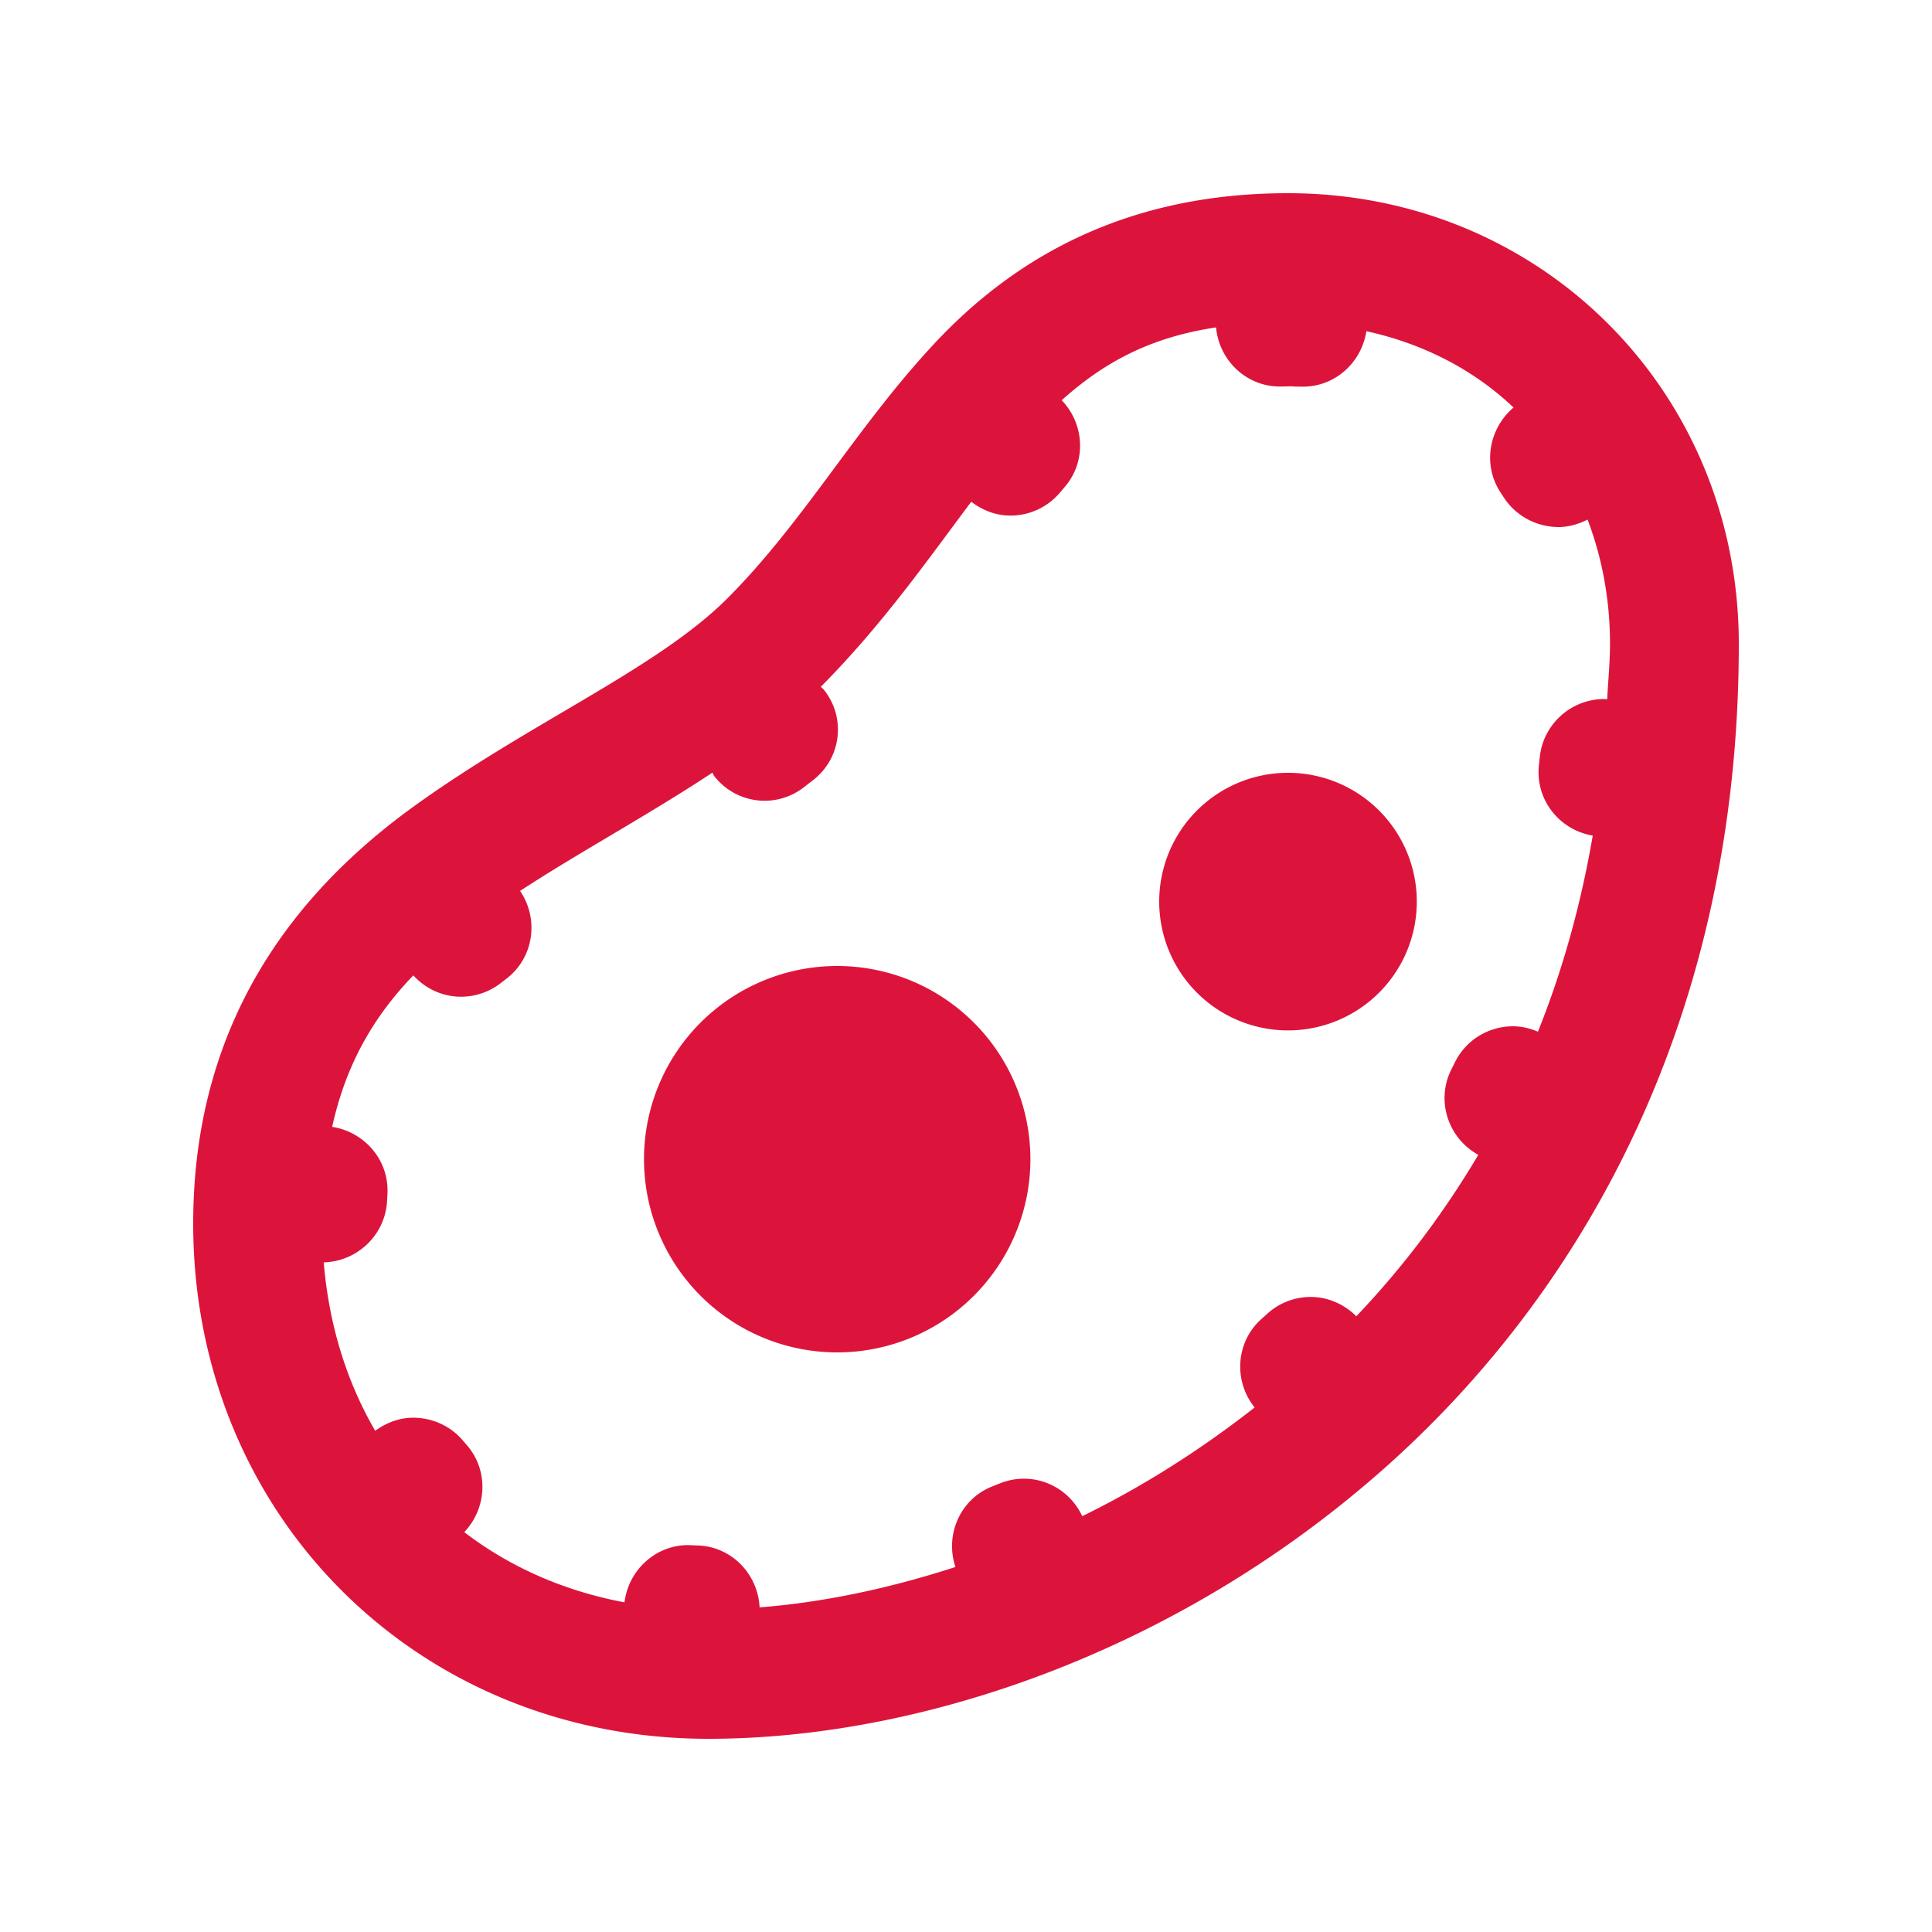 <?xml version="1.0" encoding="utf-8"?><svg xmlns="http://www.w3.org/2000/svg" viewBox="0 0 30 30" fill="crimson"><path d="M 20 3 C 17.434 3 15.712 4.043 14.502 5.342 C 13.292 6.641 12.475 8.111 11.293 9.293 C 10.206 10.38 8.247 11.209 6.439 12.512 C 4.632 13.814 3 15.815 3 19 C 3 23.523 6.477 27 11 27 C 14.278 27 18.216 25.67 21.408 22.877 C 24.601 20.084 27 15.773 27 10 C 27 6.076 23.924 3 20 3 z M 18.883 5.084 C 18.931 5.597 19.352 6.002 19.875 6.002 L 19.883 6.002 L 20 6 C 20.016 6 20.033 5.999 20.049 5.998 C 20.065 6 20.079 6.001 20.094 6.002 L 20.199 6.004 L 20.232 6.004 C 20.733 6.004 21.141 5.63 21.217 5.143 C 22.111 5.339 22.889 5.746 23.502 6.328 C 23.116 6.657 23.017 7.224 23.305 7.654 L 23.357 7.734 C 23.552 8.025 23.875 8.184 24.203 8.184 C 24.356 8.184 24.509 8.14 24.652 8.068 C 24.874 8.654 25 9.301 25 10 C 25 10.297 24.97 10.571 24.957 10.857 C 24.941 10.857 24.924 10.855 24.908 10.855 C 24.402 10.855 23.966 11.238 23.91 11.752 L 23.896 11.885 C 23.839 12.415 24.212 12.888 24.732 12.975 C 24.544 14.072 24.256 15.085 23.881 16.02 C 23.755 15.966 23.625 15.936 23.494 15.936 C 23.123 15.936 22.766 16.141 22.592 16.496 L 22.533 16.613 C 22.295 17.097 22.488 17.675 22.955 17.932 C 22.404 18.863 21.766 19.698 21.061 20.439 C 20.866 20.245 20.611 20.139 20.354 20.139 C 20.113 20.139 19.87 20.225 19.678 20.4 L 19.58 20.488 C 19.187 20.847 19.153 21.445 19.482 21.855 C 18.629 22.524 17.728 23.092 16.805 23.543 C 16.636 23.182 16.281 22.961 15.9 22.961 C 15.774 22.961 15.647 22.985 15.523 23.035 L 15.4 23.084 C 14.907 23.284 14.67 23.834 14.836 24.332 C 13.783 24.674 12.753 24.885 11.795 24.959 C 11.769 24.442 11.362 24.016 10.836 23.998 L 10.723 23.994 C 10.713 23.993 10.7 23.992 10.688 23.992 C 10.178 23.992 9.76 24.38 9.697 24.881 C 8.747 24.703 7.908 24.326 7.209 23.791 C 7.565 23.416 7.592 22.828 7.244 22.434 L 7.176 22.355 C 6.977 22.129 6.696 22.014 6.416 22.014 C 6.208 22.014 6.004 22.088 5.826 22.217 C 5.387 21.462 5.108 20.581 5.027 19.602 C 5.545 19.588 5.978 19.181 6.01 18.656 L 6.016 18.545 C 6.047 18.023 5.667 17.577 5.158 17.498 C 5.376 16.505 5.818 15.769 6.418 15.146 C 6.615 15.361 6.883 15.477 7.158 15.477 C 7.378 15.477 7.6 15.405 7.785 15.258 L 7.881 15.184 C 8.294 14.853 8.368 14.265 8.076 13.834 C 9.011 13.224 10.056 12.662 11.062 11.998 C 11.073 12.013 11.075 12.03 11.086 12.045 C 11.282 12.3 11.576 12.434 11.873 12.434 C 12.086 12.434 12.3 12.366 12.482 12.225 L 12.629 12.111 C 13.065 11.771 13.139 11.145 12.795 10.713 C 12.78 10.694 12.762 10.681 12.746 10.664 C 13.713 9.689 14.418 8.674 15.082 7.791 C 15.263 7.93 15.475 8.006 15.689 8.006 C 15.971 8.006 16.253 7.887 16.451 7.658 L 16.531 7.564 C 16.874 7.169 16.842 6.586 16.486 6.215 C 17.119 5.648 17.83 5.242 18.883 5.084 z M 20 12 A 2 2 0 0 0 18 14 A 2 2 0 0 0 20 16 A 2 2 0 0 0 22 14 A 2 2 0 0 0 20 12 z M 13 15 A 3 3 0 0 0 10 18 A 3 3 0 0 0 13 21 A 3 3 0 0 0 16 18 A 3 3 0 0 0 13 15 z" fill="crimson" /></svg>